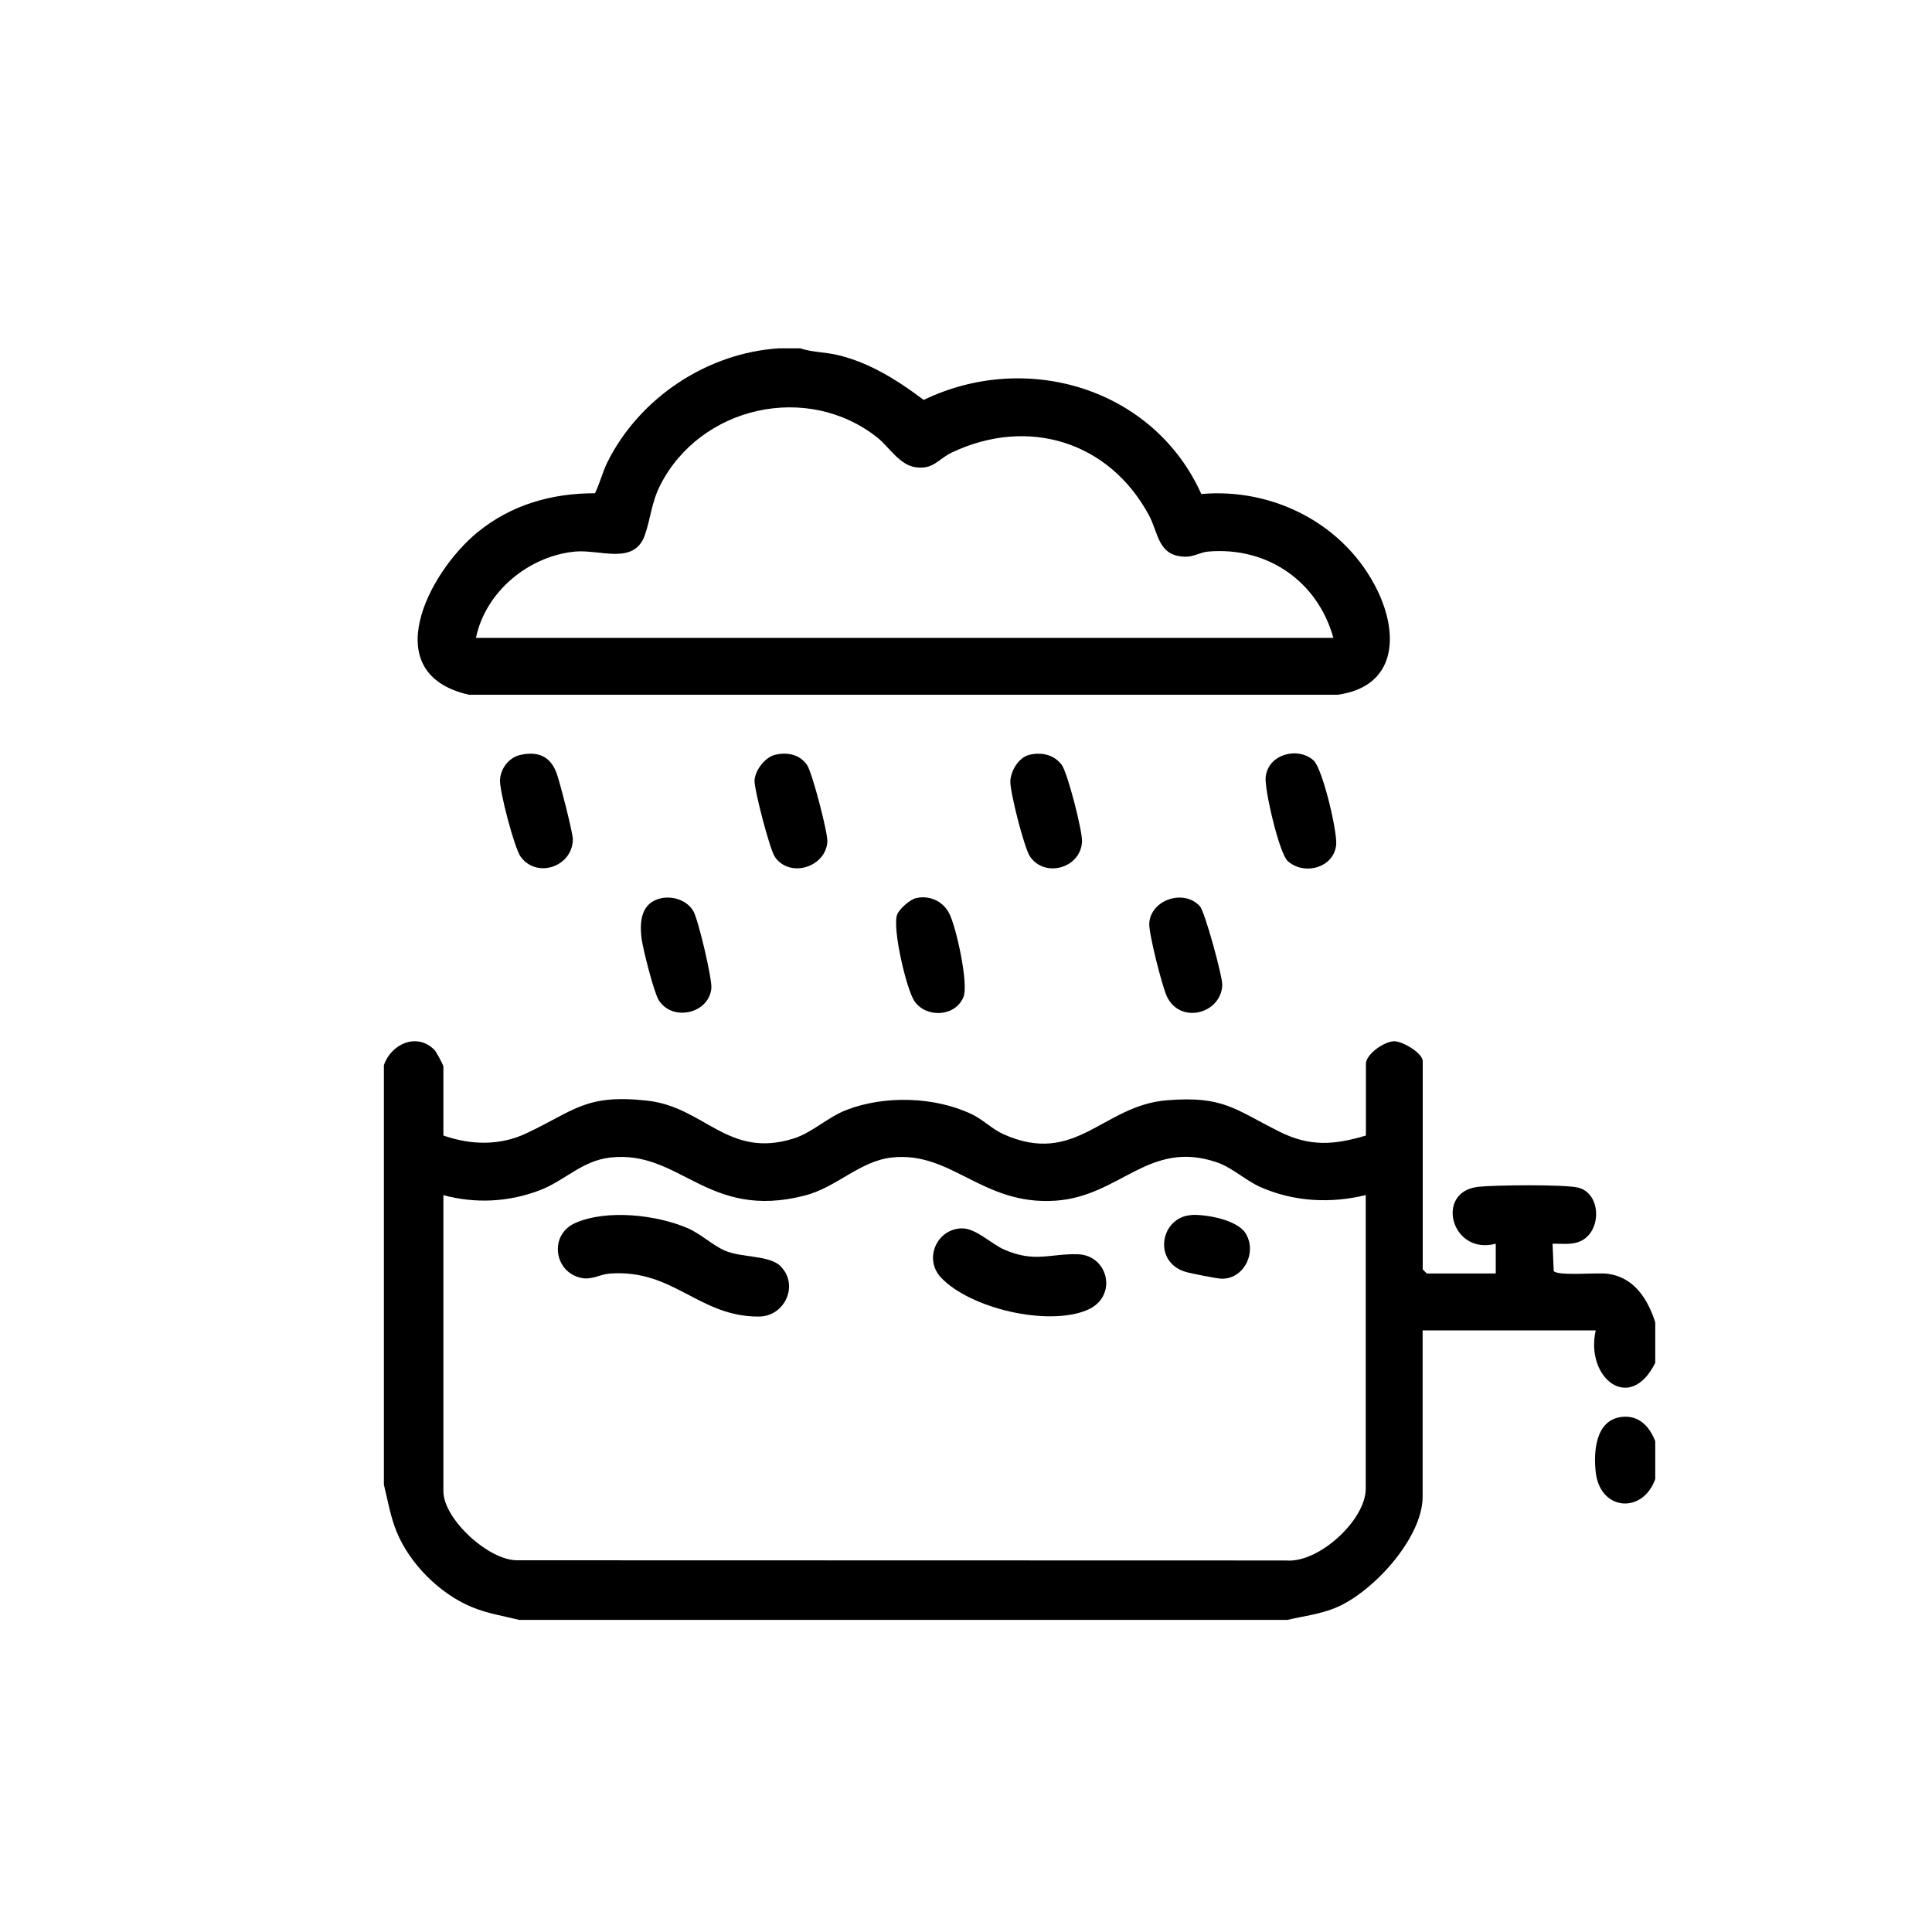 <?xml version="1.0" encoding="UTF-8"?>
<svg id="Layer_1" data-name="Layer 1" xmlns="http://www.w3.org/2000/svg" viewBox="0 0 200 200">
  <g id="g6d0xv.tif">
    <g>
      <path d="M39.74,110.27c.74-2.2,3.41-3.42,5.23-1.59.19.19.93,1.57.93,1.73v7.14c2.85.99,5.83,1.07,8.59-.23,5-2.35,6.11-4.09,12.52-3.38,5.96.66,8.34,6.07,15.17,3.91,1.89-.6,3.52-2.21,5.45-2.95,3.95-1.53,9.16-1.38,12.98.45,1.14.54,2.13,1.56,3.26,2.06,7.51,3.37,10.27-2.98,16.93-3.51,5.83-.47,6.98.91,11.63,3.24,3.15,1.58,5.65,1.4,8.97.41v-7.42c0-1,1.9-2.34,2.94-2.34.85,0,2.94,1.22,2.94,2.06v21.56l.42.42h7.14v-3.08c-4.61,1.23-6.34-5.38-1.83-5.89,1.7-.19,8.84-.26,10.31.07,2.58.58,2.54,4.95-.07,5.69-.84.24-1.69.11-2.53.13l.12,2.82c.38.55,4.54.14,5.59.29,2.74.37,4.14,2.61,4.92,5.02v4.2c-2.63,5.3-7.27,1.54-6.16-3.36h-17.92v17.22c0,4.27-5.15,9.89-8.97,11.48-1.65.69-3.32.87-5.03,1.27H53.74c-1.69-.42-3.33-.67-4.95-1.35-3.27-1.37-6.34-4.43-7.7-7.7-.68-1.62-.93-3.27-1.35-4.95v-43.4ZM141.39,123.71c-3.62.89-7.39.7-10.83-.79-1.66-.72-2.96-2.06-4.66-2.62-6.97-2.33-9.91,3.5-16.57,3.99-7.66.55-10.81-5.18-17.06-4.46-3.28.38-5.68,3.09-8.95,3.93-10.1,2.61-12.89-4.77-20.17-3.93-2.92.34-4.69,2.4-7.26,3.38-3.21,1.23-6.67,1.41-9.99.51v30.66c0,2.86,4.71,7.21,7.7,7.14l79.53.02c3.38.3,8.25-4.19,8.25-7.43v-30.38Z"/>
      <path d="M82.87,36.07c1.26.41,2.59.37,3.92.7,3.3.8,6.16,2.62,8.83,4.63,10.68-5.15,23.82-1.19,28.74,9.74,7.48-.66,14.88,3.14,18.21,9.94,2.31,4.73,1.92,10.01-4.1,10.84H48.55c-9.63-2.17-4.2-12.65.86-16.8,3.5-2.87,7.68-4.06,12.18-4.06.51-1.03.77-2.16,1.28-3.2,3.31-6.65,10.29-11.32,17.75-11.8h2.24ZM138.03,66.03c-1.64-5.88-6.86-9.47-12.99-8.93-.75.07-1.52.54-2.27.53-2.92-.01-2.82-2.42-3.83-4.29-4.13-7.66-12.53-10.22-20.4-6.5-1.41.67-1.9,1.79-3.75,1.53-1.67-.23-2.74-2.09-3.95-3.06-7.24-5.77-18.34-3.28-22.5,4.93-.9,1.78-.99,3.44-1.58,5.14-1.1,3.17-4.66,1.47-7.24,1.72-4.82.47-9.26,4.16-10.25,8.93h88.77Z"/>
      <path d="M171.35,149.19v3.92c-1.29,3.64-5.7,3.31-6.16-.7-.24-2.12-.03-5.42,2.69-5.73,1.78-.21,2.88.99,3.47,2.51Z"/>
      <path d="M124.22,93.83c.52.58,2.35,7.31,2.31,8.15-.14,3.02-4.47,4.1-5.78,1.07-.47-1.08-1.85-6.45-1.78-7.48.17-2.46,3.62-3.58,5.25-1.74Z"/>
      <path d="M53.95,78.13c1.77-.36,2.99.17,3.64,1.83.32.8,1.72,6.26,1.71,6.93-.03,2.82-3.71,4.1-5.4,1.8-.65-.89-2.21-6.84-2.14-7.96.08-1.24.96-2.35,2.18-2.6Z"/>
      <path d="M135.98,78.72c.93.84,2.48,7.39,2.34,8.74-.26,2.44-3.39,3.18-5.03,1.66-.87-.81-2.4-7.38-2.27-8.67.25-2.41,3.36-3.18,4.96-1.73Z"/>
      <path d="M68.51,92.97c1.22-.23,2.64.26,3.27,1.36.51.89,1.94,6.95,1.86,7.96-.23,2.65-4.05,3.5-5.45,1.24-.5-.8-1.63-5.27-1.77-6.35-.24-1.82-.04-3.8,2.1-4.21Z"/>
      <path d="M94.83,92.97c1.37-.31,2.73.29,3.4,1.52.73,1.33,2.06,7.34,1.51,8.71-.83,2.06-3.83,2.22-5.07.45-.83-1.18-2.34-7.64-1.79-8.99.23-.58,1.33-1.55,1.95-1.69Z"/>
      <path d="M80.26,78.13c1.27-.29,2.54-.03,3.29,1.07.52.75,2.16,7.03,2.1,7.94-.18,2.64-3.9,3.8-5.44,1.56-.52-.75-2.16-7.03-2.1-7.94.07-1.04,1.1-2.39,2.15-2.63Z"/>
      <path d="M106.59,78.13c1.28-.29,2.52,0,3.32,1.05.6.8,2.18,6.93,2.1,7.99-.19,2.76-3.92,3.72-5.4,1.47-.59-.89-2.09-6.75-2.02-7.81s.85-2.43,2-2.7Z"/>
      <path d="M80.81,131.09c1.93,1.94.43,5.19-2.25,5.2-6.23.03-8.83-4.94-15.43-4.45-1.07.08-1.83.68-2.95.45-2.84-.58-3.38-4.48-.62-5.69,3.26-1.43,8.4-.85,11.63.54,1.35.59,2.58,1.77,3.84,2.32,1.76.77,4.6.44,5.79,1.63Z"/>
      <path d="M99.58,127.16c1.44-.02,3.06,1.63,4.38,2.2,3.17,1.38,4.72.4,7.61.48,3.2.09,4.18,4.42.98,5.77-4.07,1.72-12.09-.14-15.13-3.35-1.83-1.93-.45-5.06,2.16-5.1Z"/>
      <path d="M123.37,125.77c1.49-.07,4.67.5,5.55,1.87,1.26,1.95-.14,4.8-2.48,4.73-.5-.02-2.95-.51-3.54-.66-3.67-.94-2.81-5.77.48-5.93Z"/>
    </g>
  </g>
</svg>